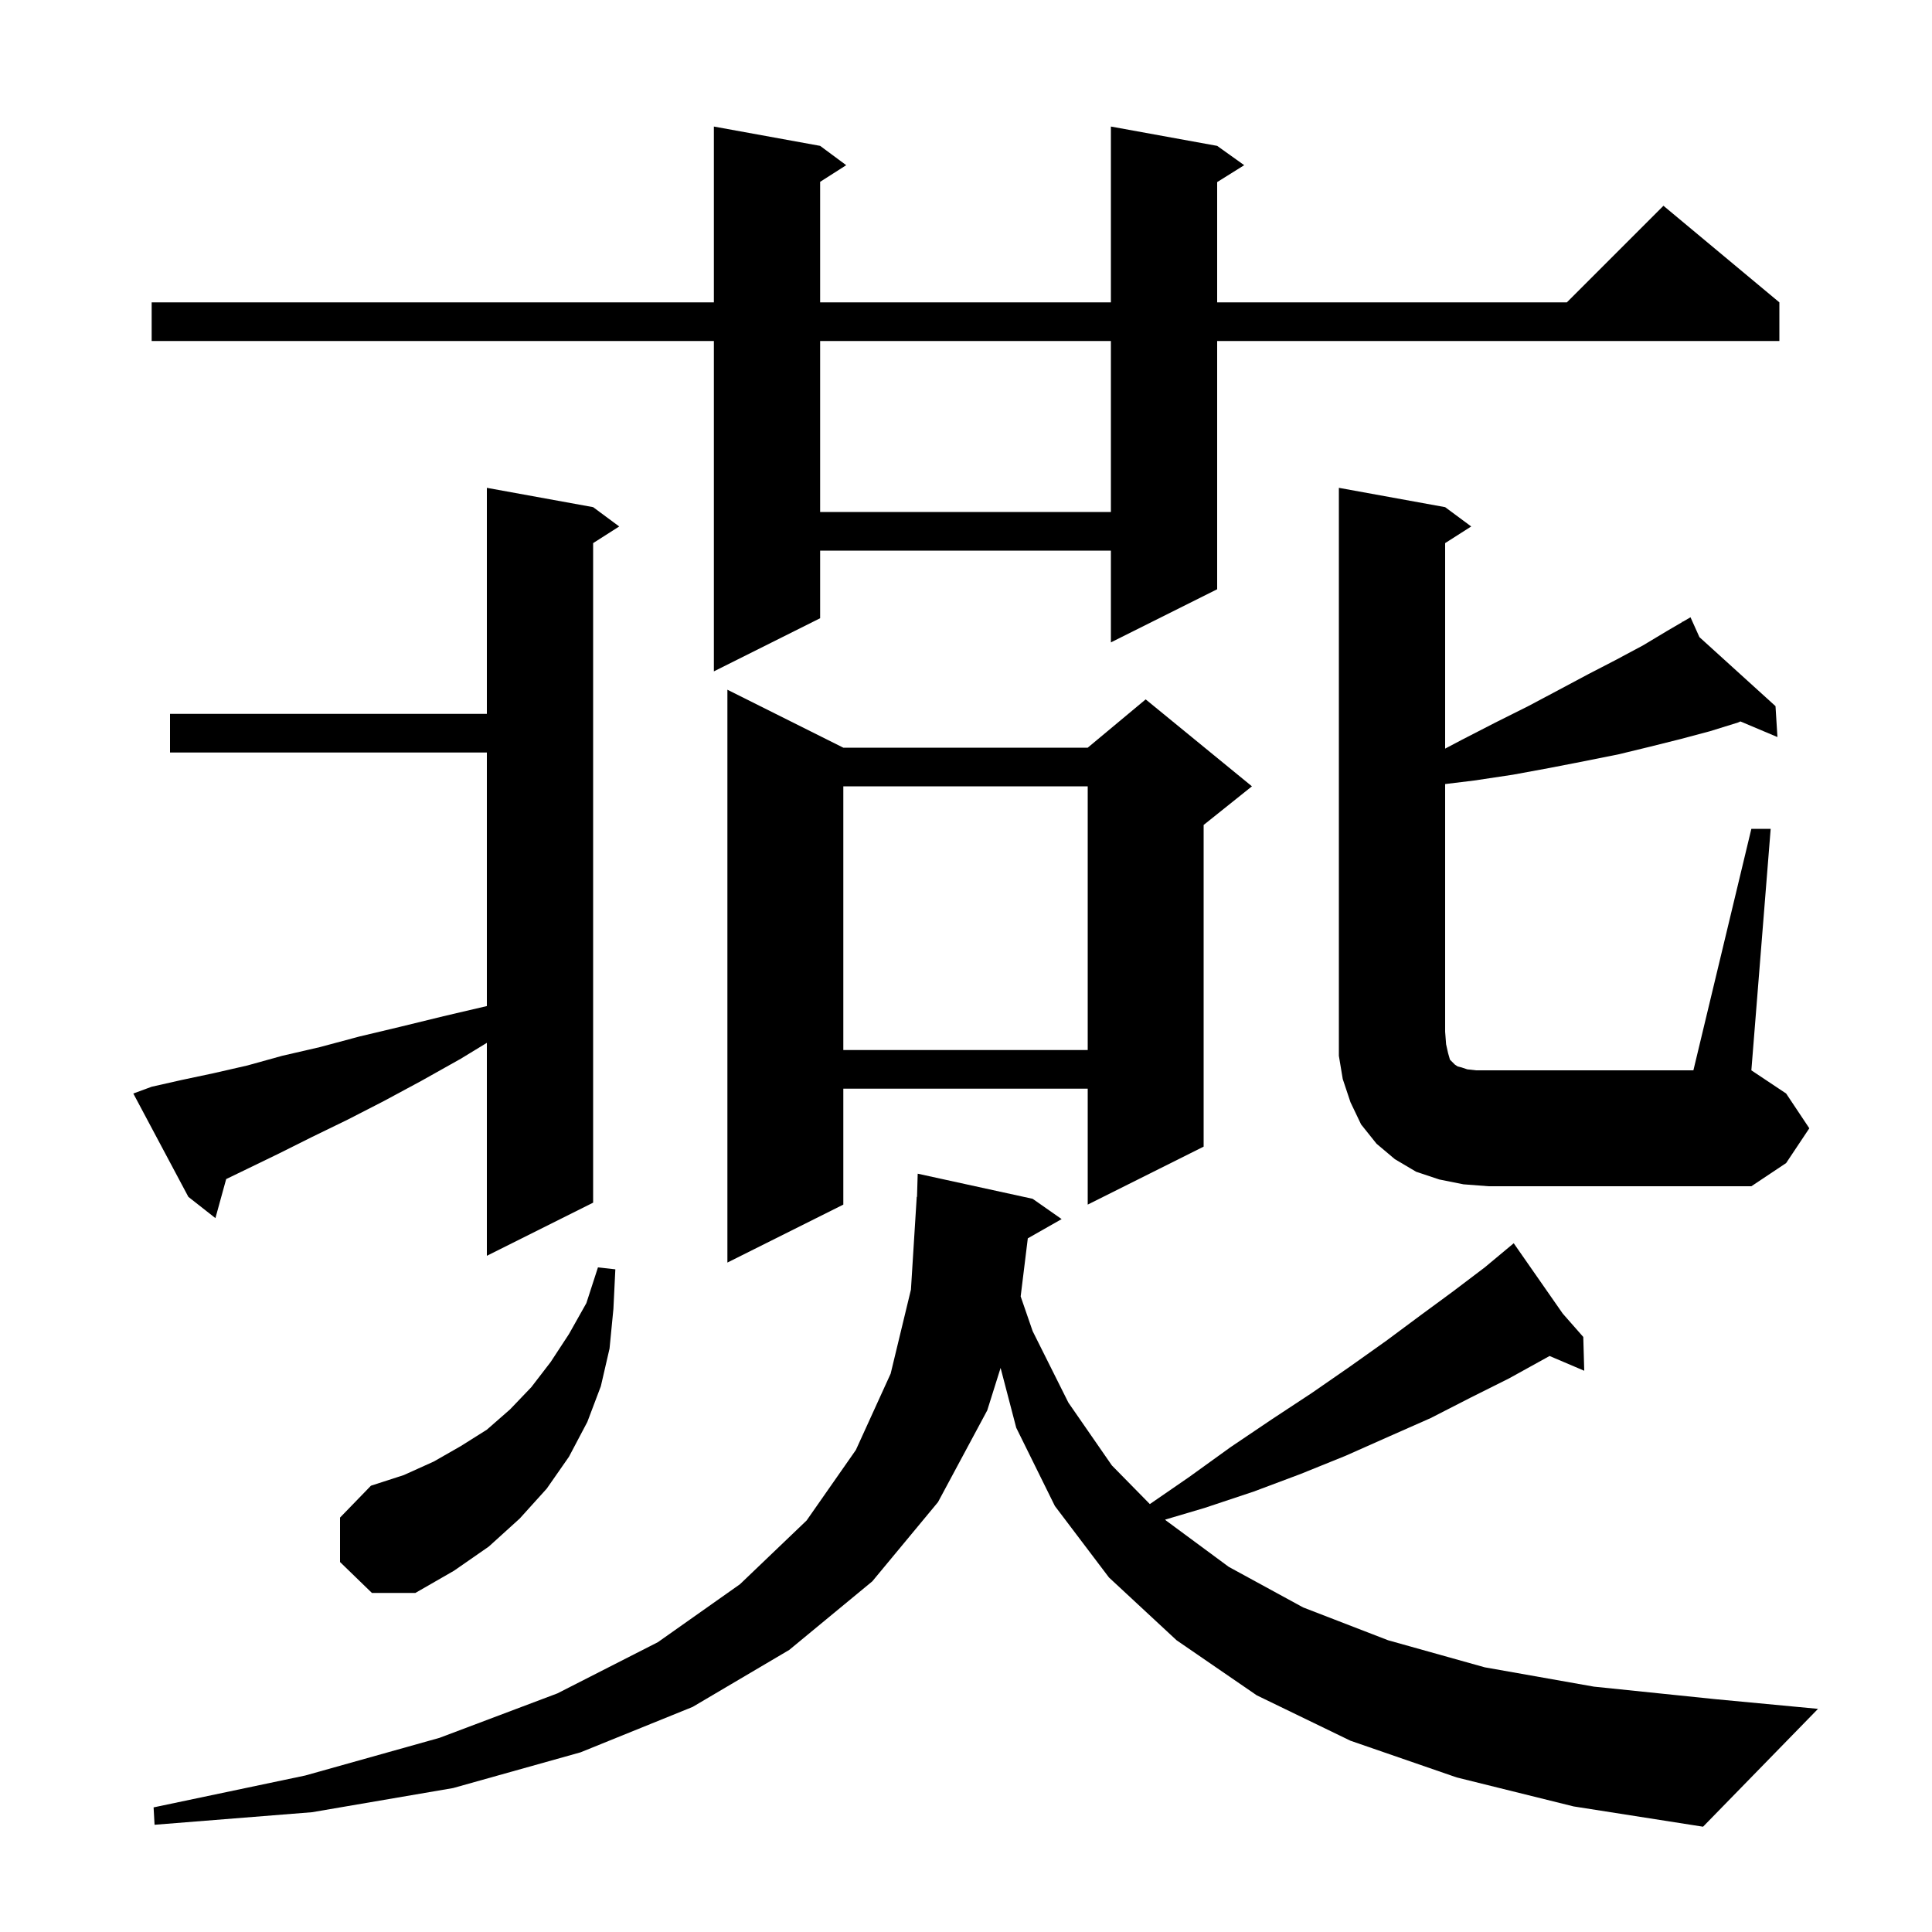 <svg xmlns="http://www.w3.org/2000/svg" xmlns:xlink="http://www.w3.org/1999/xlink" version="1.1" baseProfile="full" viewBox="0 0 200 200" width="200" height="200">
<g fill="black">
<path d="M 150.8 184.0 L 139.8 180.2 L 130.1 175.5 L 121.8 169.8 L 114.8 163.3 L 109.2 155.9 L 105.2 147.8 L 103.581 141.606 L 102.2 146.0 L 97.1 155.5 L 90.3 163.7 L 81.7 170.8 L 71.7 176.7 L 60.1 181.4 L 46.9 185.1 L 32.3 187.6 L 16.0 188.9 L 15.9 187.1 L 31.6 183.8 L 45.5 179.9 L 57.7 175.3 L 68.1 170.0 L 76.6 164.0 L 83.5 157.4 L 88.6 150.1 L 92.2 142.2 L 94.3 133.5 L 94.9 123.9 L 94.929 123.9 L 95.0 121.5 L 106.9 124.1 L 109.9 126.2 L 106.398 128.192 L 105.659 134.205 L 106.9 137.8 L 110.6 145.2 L 115.1 151.7 L 119.032 155.702 L 123.1 152.9 L 127.4 149.8 L 131.7 146.9 L 135.8 144.2 L 139.7 141.5 L 143.5 138.8 L 147.0 136.2 L 150.4 133.7 L 153.7 131.2 L 155.933 129.339 L 155.9 129.3 L 155.934 129.338 L 156.7 128.7 L 161.779 135.988 L 163.9 138.4 L 164.0 141.9 L 160.411 140.371 L 160.0 140.6 L 156.2 142.7 L 152.2 144.7 L 148.1 146.8 L 143.8 148.7 L 139.3 150.7 L 134.6 152.6 L 129.8 154.4 L 124.7 156.1 L 120.613 157.311 L 120.7 157.4 L 127.2 162.2 L 134.9 166.4 L 143.7 169.8 L 153.7 172.6 L 165.0 174.6 L 177.6 175.9 L 188.2 176.9 L 176.3 189.1 L 162.9 187.0 Z M 35.2 161.7 L 35.2 157.1 L 38.4 153.8 L 41.8 152.7 L 44.9 151.3 L 47.7 149.7 L 50.4 148.0 L 52.8 145.9 L 55.0 143.6 L 57.0 141.0 L 58.9 138.1 L 60.7 134.9 L 61.9 131.2 L 63.7 131.4 L 63.5 135.5 L 63.1 139.6 L 62.2 143.5 L 60.8 147.2 L 58.9 150.8 L 56.6 154.1 L 53.8 157.2 L 50.6 160.1 L 47.0 162.6 L 43.0 164.9 L 38.5 164.9 Z M 87.3 77.4 L 112.6 77.4 L 118.6 72.4 L 129.6 81.4 L 124.6 85.4 L 124.6 118.7 L 112.6 124.7 L 112.6 112.7 L 87.3 112.7 L 87.3 124.7 L 75.3 130.7 L 75.3 71.4 Z M 15.7 112.5 L 18.8 111.8 L 22.1 111.1 L 25.6 110.3 L 29.2 109.3 L 33.1 108.4 L 37.2 107.3 L 41.4 106.3 L 45.9 105.2 L 50.4 104.147 L 50.4 77.9 L 17.6 77.9 L 17.6 73.9 L 50.4 73.9 L 50.4 50.5 L 61.4 52.5 L 64.1 54.5 L 61.4 56.223 L 61.4 124.5 L 50.4 130.0 L 50.4 107.954 L 47.7 109.6 L 43.6 111.9 L 39.7 114.0 L 36.0 115.9 L 32.3 117.7 L 28.9 119.4 L 25.6 121.0 L 23.413 122.058 L 22.3 126.1 L 19.5 123.9 L 13.8 113.2 Z M 151.5 122.6 L 149.0 122.1 L 146.6 121.3 L 144.4 120.0 L 142.5 118.4 L 140.9 116.4 L 139.8 114.1 L 139.0 111.7 L 138.6 109.3 L 138.6 50.5 L 149.6 52.5 L 152.3 54.5 L 149.6 56.223 L 149.6 77.497 L 151.3 76.6 L 154.8 74.8 L 158.2 73.1 L 161.4 71.4 L 164.4 69.8 L 167.3 68.3 L 170.1 66.8 L 172.6 65.3 L 174.152 64.395 L 174.1 64.3 L 174.184 64.376 L 175.0 63.9 L 175.923 65.954 L 183.8 73.1 L 184.0 76.3 L 180.168 74.683 L 179.9 74.8 L 177.0 75.7 L 174.0 76.5 L 170.8 77.3 L 167.5 78.1 L 164.0 78.8 L 160.4 79.5 L 156.6 80.2 L 152.6 80.8 L 149.6 81.166 L 149.6 106.8 L 149.7 108.1 L 149.9 109.0 L 150.1 109.7 L 150.6 110.2 L 150.9 110.4 L 151.3 110.5 L 151.9 110.7 L 152.8 110.8 L 175.3 110.8 L 181.3 85.8 L 183.3 85.8 L 181.3 110.8 L 184.9 113.2 L 187.3 116.8 L 184.9 120.4 L 181.3 122.8 L 154.1 122.8 Z M 87.3 81.4 L 87.3 108.7 L 112.6 108.7 L 112.6 81.4 Z M 126.0 15.1 L 128.8 17.1 L 126.0 18.85 L 126.0 31.3 L 162.2 31.3 L 172.2 21.3 L 184.2 31.3 L 184.2 35.3 L 126.0 35.3 L 126.0 61.0 L 115.0 66.5 L 115.0 57.0 L 84.9 57.0 L 84.9 64.0 L 73.9 69.5 L 73.9 35.3 L 15.7 35.3 L 15.7 31.3 L 73.9 31.3 L 73.9 13.1 L 84.9 15.1 L 87.6 17.1 L 84.9 18.823 L 84.9 31.3 L 115.0 31.3 L 115.0 13.1 Z M 84.9 35.3 L 84.9 53.0 L 115.0 53.0 L 115.0 35.3 Z " />
</g>
</svg>
